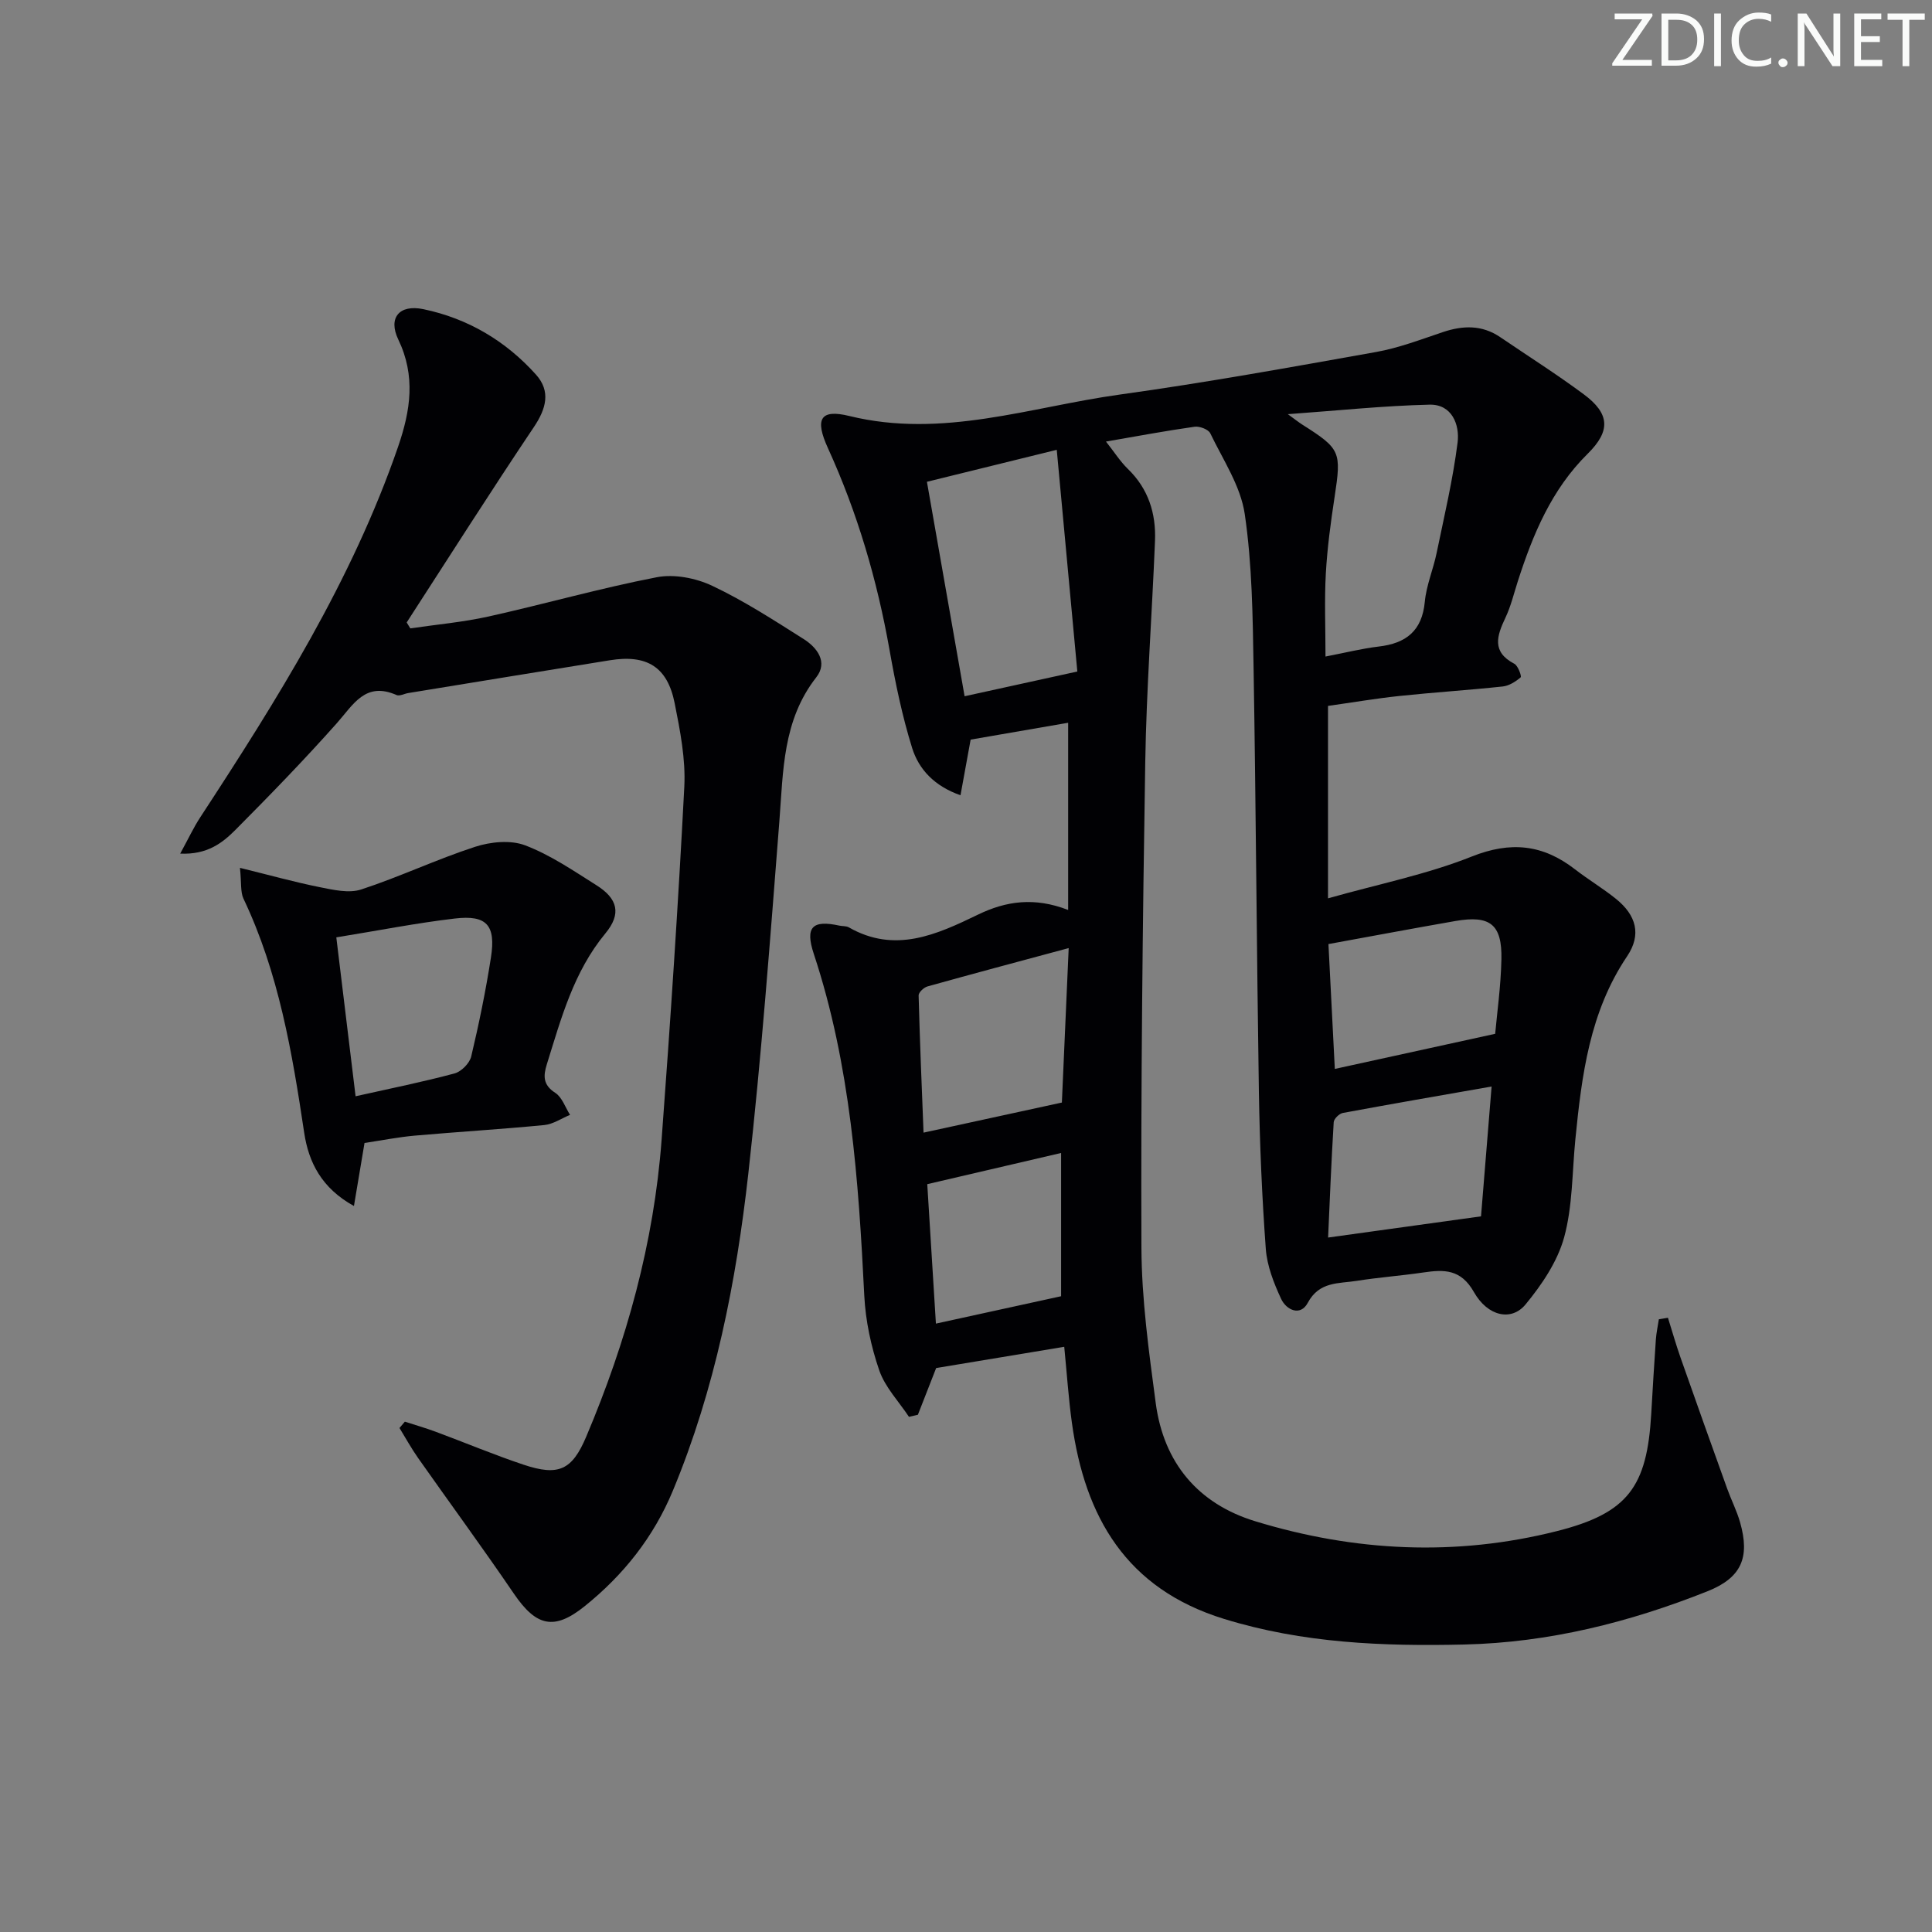 <svg enable-background="new 0 0 400 400" viewBox="0 0 400 400" xmlns="http://www.w3.org/2000/svg"><rect x="0" y="0" width="400" height="400" fill="#808080" stroke="none"/><g fill="#fafbfa"><path d="m342.2 3.2-6.3 9.2h6.1v1.2h-8.2v-.5l6.2-9.1h-5.7v-1.2h7.8v.4z"/><path d="m344 13.7v-10.9h3.1c1.6 0 3 .5 4.1 1.4 1.1 1 1.6 2.2 1.6 3.9s-.5 3-1.6 4-2.5 1.5-4.2 1.5h-3zm1.4-9.6v8.4h1.6c1.4 0 2.5-.4 3.2-1.1.8-.8 1.2-1.8 1.2-3.2s-.4-2.4-1.2-3.1-1.8-1-3.1-1z"/><path d="m356.3 2.8v10.9h-1.4v-10.9z"/><path d="m366.6 13.2c-.8.4-1.8.6-3 .6-1.6 0-2.8-.5-3.7-1.5s-1.4-2.3-1.4-3.9c0-1.7.5-3.2 1.6-4.2s2.4-1.6 4-1.6c1 0 1.9.1 2.6.4v1.5c-.8-.4-1.6-.6-2.6-.6-1.2 0-2.2.4-3 1.2s-1.1 1.9-1.1 3.3c0 1.3.4 2.3 1.1 3.1s1.6 1.1 2.8 1.1c1.1 0 2-.2 2.8-.7v1.3z"/><path d="m368.2 13c0-.3.1-.5.3-.6.2-.2.4-.3.6-.3.3 0 .5.1.7.3s.3.4.3.6-.1.5-.3.6c-.2.2-.4.3-.7.3s-.5-.1-.6-.3c-.2-.2-.3-.4-.3-.6z"/><path d="m381.1 13.7h-1.7l-5.5-8.4c-.2-.2-.3-.5-.4-.7 0 .2.1.8.1 1.5v7.6h-1.4v-10.9h1.8l5.3 8.3c.3.4.4.6.4.8 0-.3-.1-.8-.1-1.6v-7.5h1.4v10.9z"/><path d="m389.7 13.7h-5.8v-10.9h5.6v1.2h-4.2v3.5h3.9v1.2h-3.9v3.7h4.4z"/><path d="m398.4 4.1h-3.1v9.6h-1.4v-9.6h-3.1v-1.3h7.7v1.3z"/></g><path d="m345.33 272.83c.86 2.74 1.65 5.52 2.6 8.23 3.18 9.06 6.41 18.1 9.66 27.14.84 2.34 1.99 4.58 2.67 6.96 2.1 7.34.27 11.51-6.78 14.31-16.15 6.42-32.77 10.6-50.31 11.01-16.84.39-33.43-.27-49.74-5.3-20.24-6.23-28.82-21.07-31.51-40.64-.68-4.91-1.01-9.88-1.58-15.7-8.99 1.49-17.88 2.97-26.52 4.4-1.34 3.43-2.56 6.55-3.78 9.67-.62.14-1.23.28-1.85.43-2.11-3.19-4.94-6.12-6.15-9.62-1.7-4.94-2.84-10.27-3.1-15.48-1.19-23.94-2.85-47.76-10.45-70.74-1.84-5.55-.32-7.09 5.29-5.86.65.14 1.41.05 1.96.36 9.56 5.47 18.19 1.5 26.77-2.65 5.8-2.81 11.69-3.65 18.64-.95 0-12.98 0-25.51 0-38.76-6.62 1.14-13.42 2.32-20.19 3.49-.71 3.92-1.35 7.44-2.1 11.52-5.41-1.9-8.63-5.36-10.01-9.78-2.06-6.61-3.47-13.46-4.68-20.29-2.56-14.47-6.65-28.42-12.76-41.81-2.74-6.01-1.62-8.13 4.45-6.64 19.26 4.72 37.45-1.87 55.98-4.44 17.75-2.46 35.4-5.66 53.05-8.81 4.71-.84 9.27-2.59 13.83-4.12 4.17-1.4 8.11-1.52 11.88 1.04 5.77 3.92 11.68 7.67 17.28 11.82 5.43 4.02 5.63 7.59.83 12.33-7.49 7.39-11.34 16.69-14.47 26.42-.81 2.52-1.43 5.15-2.56 7.53-1.77 3.74-2.89 7.05 1.85 9.53.77.4 1.54 2.61 1.31 2.8-1.04.89-2.4 1.76-3.73 1.9-7.1.76-14.24 1.21-21.34 1.96-4.93.52-9.83 1.36-14.82 2.06v39.84c10.51-2.97 20.47-4.95 29.75-8.65 8.1-3.23 14.74-2.5 21.37 2.63 2.76 2.14 5.78 3.94 8.5 6.13 4.22 3.4 5.31 7.42 2.31 11.88-7.77 11.53-9.4 24.65-10.72 37.92-.67 6.78-.55 13.79-2.32 20.27-1.38 5.02-4.62 9.82-8 13.91-2.91 3.52-7.82 2.48-10.68-2.57-2.7-4.77-6.16-4.69-10.46-4.06-4.6.68-9.25 1.01-13.83 1.74-3.71.59-7.73.08-10.12 4.56-1.51 2.83-4.43 1.49-5.51-.84-1.51-3.25-2.91-6.82-3.17-10.34-.79-10.78-1.25-21.6-1.43-32.41-.46-29.31-.61-58.62-1.1-87.92-.18-10.63-.29-21.35-1.83-31.82-.85-5.8-4.5-11.22-7.13-16.7-.39-.82-2.21-1.51-3.24-1.37-5.9.83-11.76 1.93-18.36 3.07 1.71 2.16 2.93 4.1 4.52 5.65 4.26 4.12 5.86 9.22 5.63 14.92-.62 15.29-1.77 30.56-2.02 45.85-.54 33.47-.92 66.95-.79 100.42.04 10.75 1.54 21.54 2.96 32.23 1.64 12.34 8.74 20.85 20.61 24.47 20.58 6.29 41.56 7.33 62.49 2.03 14.7-3.72 18.62-9.19 19.49-24.25.3-5.15.6-10.29.96-15.43.1-1.4.41-2.78.62-4.17.63-.12 1.25-.22 1.88-.31zm-153.42-173.08c2.64 15.03 5.27 30.02 7.8 44.4 7.98-1.75 15.19-3.33 23.34-5.12-1.4-15.05-2.82-30.41-4.26-45.9-9.73 2.39-18.04 4.44-26.88 6.62zm82.52 36.18c4.25-.82 7.61-1.67 11.02-2.07 5.64-.66 8.97-3.22 9.54-9.26.32-3.42 1.75-6.72 2.45-10.12 1.57-7.6 3.37-15.18 4.34-22.87.46-3.69-1.18-7.94-5.81-7.83-9.4.22-18.79 1.21-29.34 1.97 1.67 1.21 2.29 1.71 2.95 2.13 7.99 5.07 8.16 5.61 6.73 15.03-.8 5.24-1.51 10.51-1.81 15.8-.31 5.56-.07 11.15-.07 17.22zm-53.17 60.36c-10.42 2.81-19.84 5.31-29.23 7.94-.76.21-1.86 1.24-1.84 1.87.26 9.83.68 19.66 1.02 28.4 9.78-2.13 18.88-4.11 28.64-6.23.42-9.53.89-20.22 1.41-31.98zm88.3 17.75c.38-4.24 1.17-9.81 1.29-15.4.16-7.27-2.34-9.21-9.55-7.95-8.59 1.5-17.16 3.11-26.26 4.77.43 8.38.88 17.24 1.32 25.85 10.81-2.36 21.38-4.68 33.2-7.27zm-.74 10.91c-10.73 1.88-20.79 3.62-30.82 5.48-.74.14-1.83 1.22-1.87 1.91-.5 8.16-.82 16.33-1.16 23.88 10.48-1.45 20.38-2.83 31.66-4.39.62-7.65 1.36-16.76 2.19-26.88zm-115.05 49.09c8.84-1.93 17.32-3.79 25.92-5.67 0-9.41 0-19.2 0-29.66-9.46 2.21-18.54 4.32-27.71 6.46.63 10.13 1.22 19.56 1.79 28.87z" fill="#010104"/><path d="m83.82 294.34c2.13.69 4.29 1.31 6.39 2.09 6.07 2.25 12.05 4.77 18.19 6.82 7.24 2.42 10.04 1.13 12.97-5.8 8.34-19.7 14.02-40.12 15.61-61.5 1.81-24.35 3.44-48.71 4.7-73.09.29-5.72-.87-11.6-2-17.28-1.5-7.52-5.75-10.12-13.42-8.88-13.92 2.24-27.83 4.52-41.74 6.79-.82.13-1.8.69-2.42.41-6.48-2.86-8.95 2-12.39 5.86-6.74 7.58-13.82 14.87-20.97 22.06-2.7 2.71-5.85 5.17-11.43 4.91 1.69-3.08 2.76-5.39 4.14-7.5 15.93-24.37 31.39-48.96 40.97-76.74 2.59-7.53 3.67-14.65.04-22.2-2.15-4.48.2-7.32 5.19-6.28 9.19 1.91 17.06 6.57 23.32 13.55 3.08 3.43 2.14 7.02-.43 10.85-8.97 13.36-17.59 26.95-26.34 40.46l.75 1.23c5.41-.8 10.88-1.28 16.2-2.46 11.64-2.59 23.13-5.87 34.83-8.13 3.61-.7 8.08.17 11.47 1.77 6.57 3.1 12.75 7.11 18.91 11.01 2.81 1.77 5.11 4.78 2.64 7.94-6.97 8.91-6.83 19.36-7.64 29.79-1.9 24.35-3.71 48.72-6.43 72.98-2.52 22.44-6.87 44.56-15.61 65.61-4 9.64-10.24 17.48-18.26 23.93-6.36 5.12-10.06 4.16-14.66-2.58-6.45-9.47-13.24-18.72-19.84-28.1-1.4-1.99-2.57-4.13-3.85-6.21.39-.46.75-.88 1.11-1.31z" fill="#010104"/><path d="m49.68 179.68c6.11 1.5 11.26 2.94 16.48 3.99 2.82.56 6.06 1.32 8.61.49 7.98-2.61 15.62-6.25 23.6-8.84 3.2-1.04 7.34-1.45 10.36-.3 5.22 1.98 9.98 5.25 14.76 8.26 4.43 2.79 5.2 5.93 1.85 9.97-6.59 7.97-9.15 17.58-12.12 27.09-.75 2.4-.83 4.27 1.74 5.92 1.41.91 2.07 3 3.06 4.56-1.77.73-3.5 1.93-5.33 2.11-8.93.87-17.9 1.4-26.83 2.19-3.45.31-6.86.99-10.39 1.52-.69 4.11-1.37 8.12-2.19 13.05-6.69-3.69-9.38-9.04-10.3-15.17-2.49-16.62-5.27-33.12-12.58-48.48-.64-1.39-.39-3.18-.72-6.36zm19.95 14.39c1.32 10.9 2.61 21.49 3.99 32.9 7.37-1.65 13.99-2.98 20.5-4.73 1.4-.38 3.11-2.11 3.44-3.51 1.61-6.77 3.01-13.6 4.08-20.47 1.05-6.71-.86-8.87-7.47-8.09-7.87.92-15.66 2.46-24.54 3.9z" fill="#010104"/></svg>